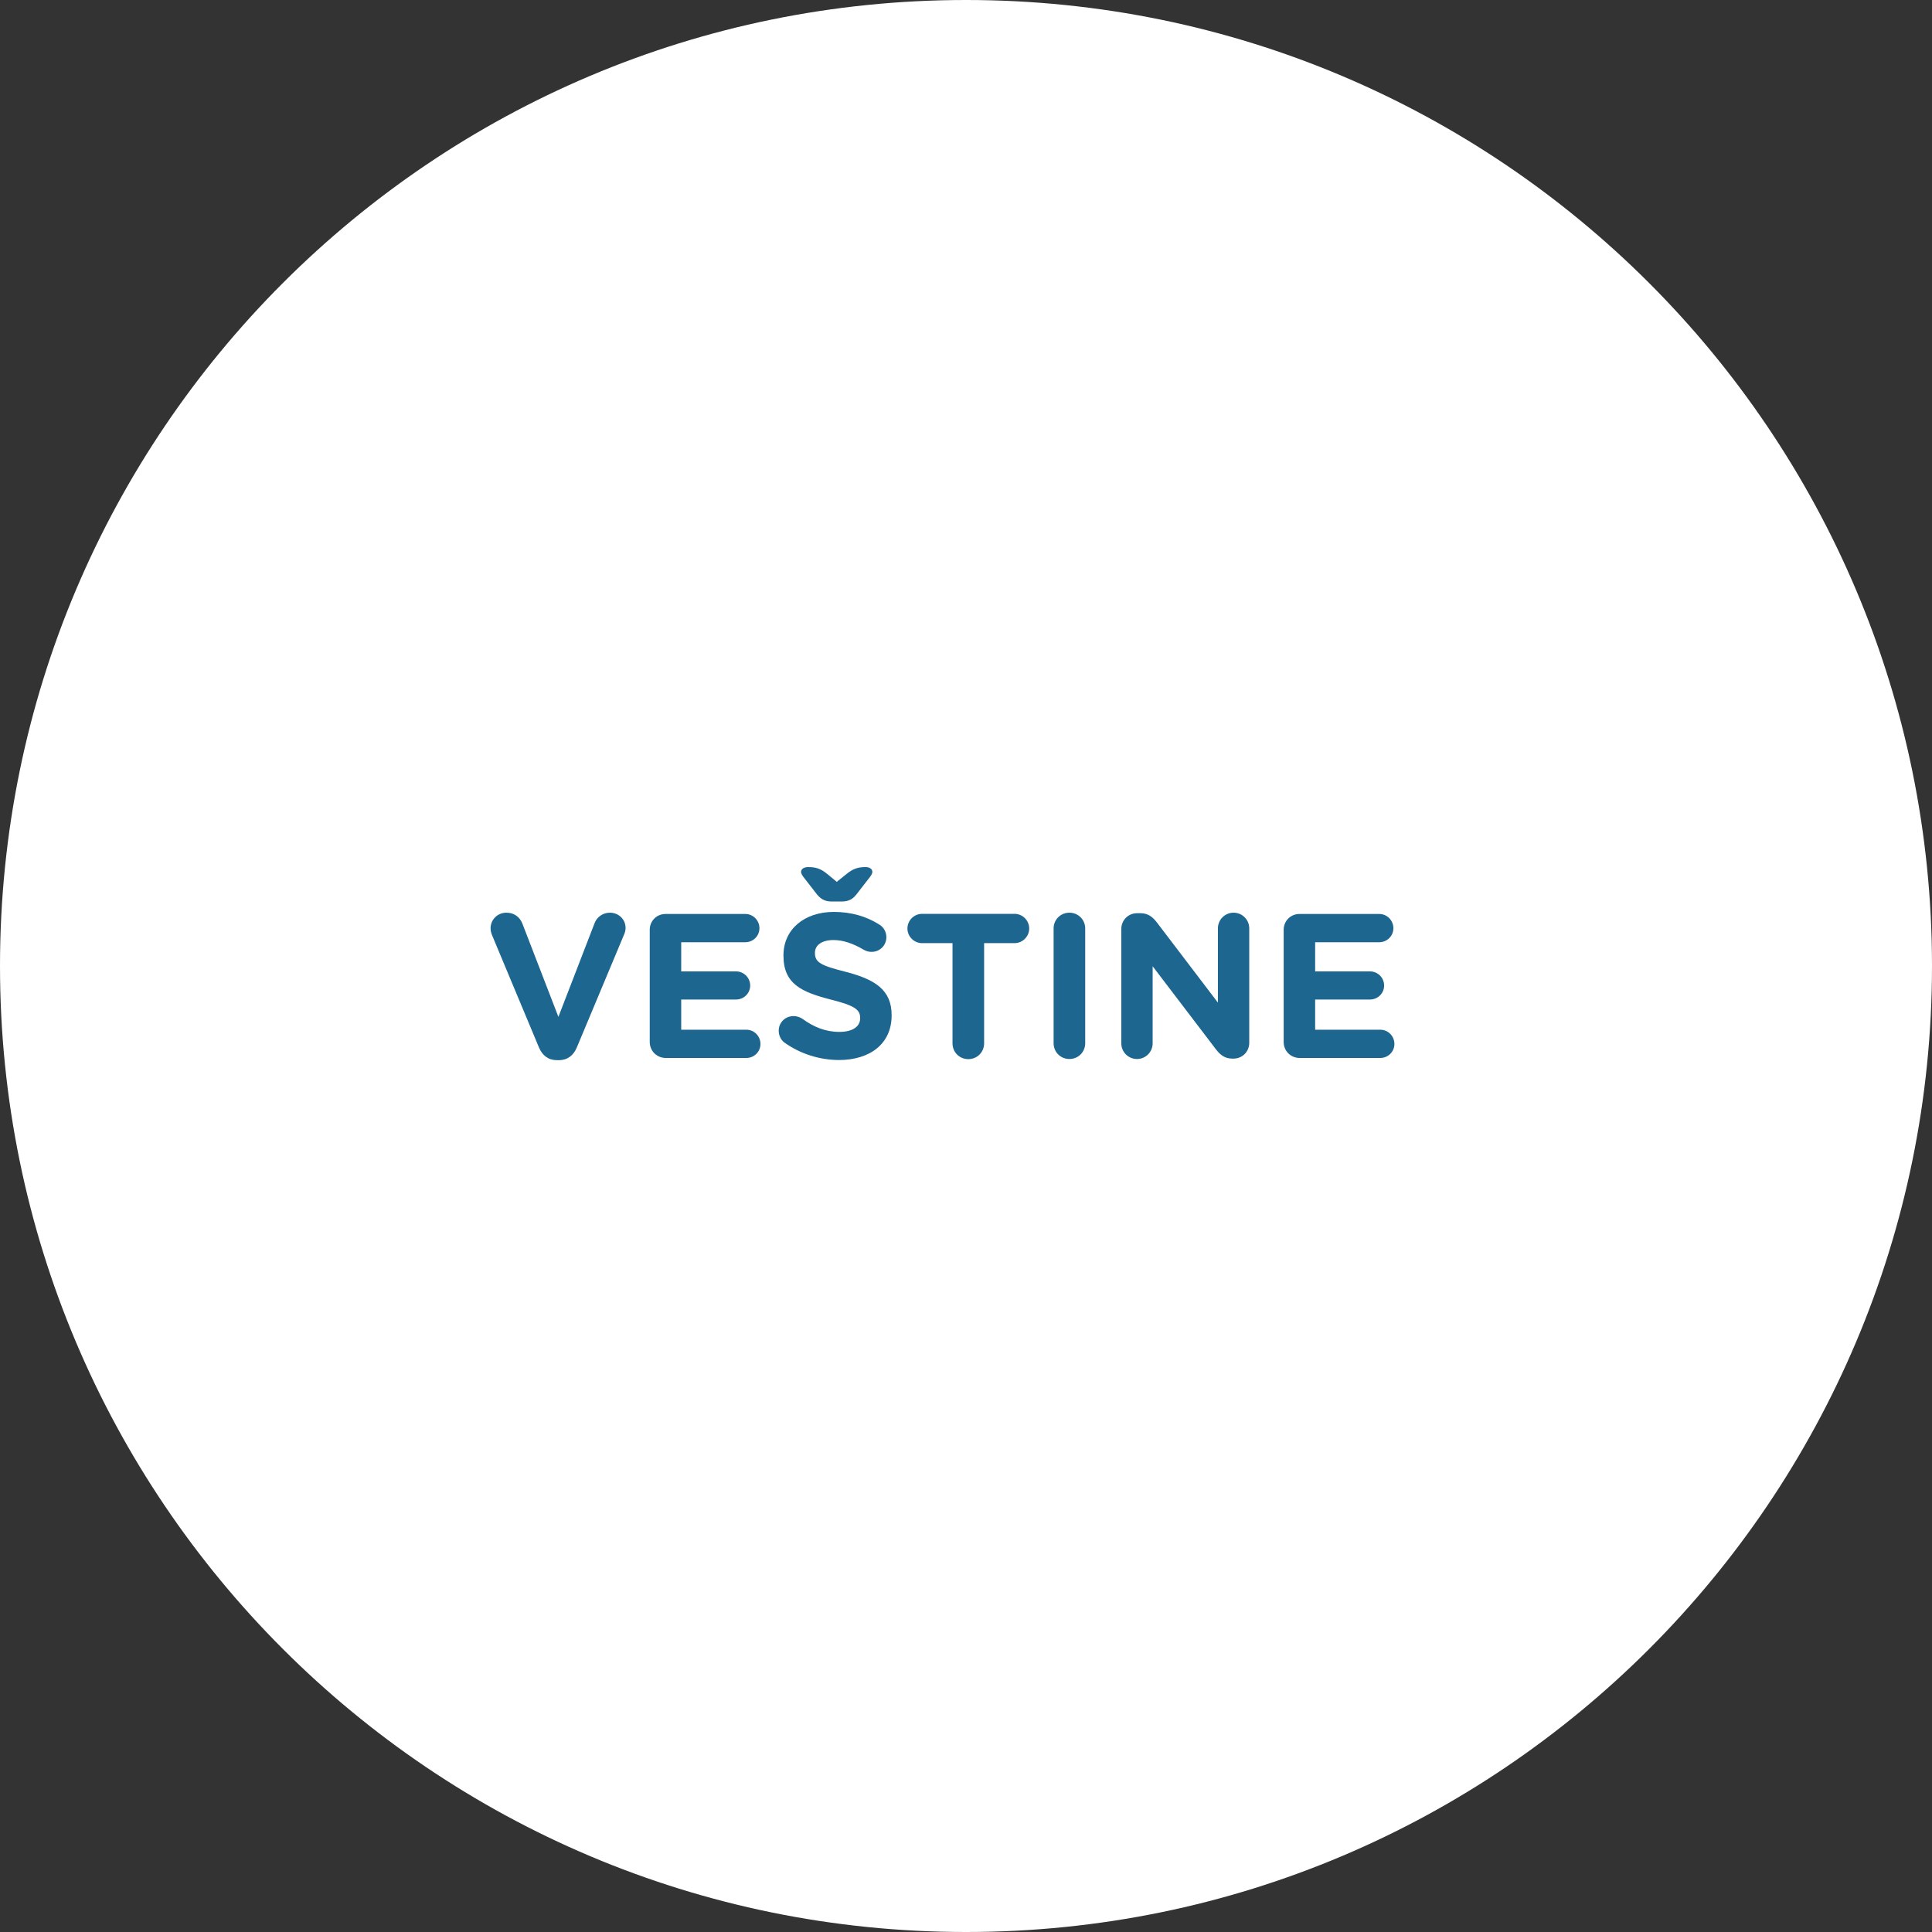 <?xml version="1.0" encoding="utf-8"?>
<!-- Generator: Adobe Illustrator 21.0.0, SVG Export Plug-In . SVG Version: 6.00 Build 0)  -->
<svg version="1.1" id="Layer_1" xmlns="http://www.w3.org/2000/svg" xmlns:xlink="http://www.w3.org/1999/xlink" x="0px" y="0px"
	 viewBox="0 0 150.4 150.4" enable-background="new 0 0 150.4 150.4" xml:space="preserve">
<rect x="0" y="0" width="150.4" height="150.4" fill="#333333" stroke="none"/>
<path fill="#FFFFFF" d="M75.2,0C33.67,0,0,33.67,0,75.2s33.67,75.2,75.2,75.2s75.2-33.67,75.2-75.2S116.73,0,75.2,0"/>
<path fill="#1C6690" d="M41.96,81.55l-3.63-8.69c-0.08-0.19-0.14-0.38-0.14-0.59c0-0.69,0.55-1.22,1.23-1.22
	c0.64,0,1.06,0.37,1.25,0.86l2.8,7.25l2.83-7.33c0.16-0.4,0.59-0.78,1.18-0.78c0.67,0,1.22,0.51,1.22,1.19
	c0,0.19-0.06,0.4-0.13,0.54l-3.67,8.77c-0.26,0.61-0.72,0.98-1.39,0.98h-0.16C42.68,82.53,42.22,82.16,41.96,81.55"/>
<path fill="#1C6690" d="M50.58,81.12v-8.74c0-0.69,0.54-1.23,1.23-1.23h6.21c0.61,0,1.1,0.5,1.1,1.11c0,0.61-0.5,1.09-1.1,1.09
	h-4.99v2.27h4.27c0.61,0,1.1,0.5,1.1,1.1c0,0.61-0.5,1.09-1.1,1.09h-4.27v2.35h5.07c0.61,0,1.1,0.5,1.1,1.11
	c0,0.61-0.5,1.09-1.1,1.09h-6.29C51.13,82.35,50.58,81.81,50.58,81.12"/>
<path fill="#1C6690" d="M61.08,81.17c-0.27-0.19-0.46-0.54-0.46-0.93c0-0.64,0.51-1.14,1.15-1.14c0.32,0,0.54,0.11,0.71,0.22
	c0.85,0.62,1.78,1.01,2.86,1.01c1.01,0,1.62-0.4,1.62-1.06v-0.03c0-0.62-0.38-0.95-2.26-1.42c-2.26-0.58-3.71-1.2-3.71-3.42v-0.03
	c0-2.03,1.63-3.38,3.92-3.38c1.36,0,2.55,0.35,3.55,0.99c0.27,0.16,0.54,0.5,0.54,0.98c0,0.64-0.51,1.14-1.15,1.14
	c-0.24,0-0.43-0.06-0.62-0.17c-0.82-0.48-1.58-0.75-2.35-0.75c-0.94,0-1.44,0.43-1.44,0.98v0.03c0,0.74,0.48,0.98,2.42,1.47
	c2.27,0.59,3.55,1.41,3.55,3.36v0.03c0,2.22-1.7,3.47-4.11,3.47C63.82,82.51,62.33,82.06,61.08,81.17 M65.91,68.03
	c0.53-0.43,0.93-0.53,1.47-0.53c0.3,0,0.53,0.13,0.53,0.38c0,0.14-0.13,0.32-0.24,0.46l-1.01,1.3c-0.27,0.34-0.58,0.54-1.14,0.54
	h-0.77c-0.56,0-0.86-0.21-1.14-0.54l-1.01-1.3c-0.11-0.14-0.24-0.32-0.24-0.46c0-0.26,0.26-0.38,0.56-0.38
	c0.55,0,0.95,0.1,1.47,0.53l0.75,0.62L65.91,68.03z"/>
<path fill="#1C6690" d="M74.15,73.42h-2.37c-0.62,0-1.14-0.51-1.14-1.14c0-0.62,0.51-1.14,1.14-1.14h7.2c0.62,0,1.14,0.51,1.14,1.14
	c0,0.62-0.51,1.14-1.14,1.14h-2.37v7.8c0,0.69-0.54,1.23-1.23,1.23c-0.69,0-1.23-0.54-1.23-1.23V73.42z"/>
<path fill="#1C6690" d="M82.02,72.28c0-0.69,0.54-1.23,1.23-1.23c0.69,0,1.23,0.55,1.23,1.23v8.93c0,0.69-0.54,1.23-1.23,1.23
	c-0.69,0-1.23-0.54-1.23-1.23V72.28z"/>
<path fill="#1C6690" d="M87.29,72.32c0-0.69,0.54-1.23,1.23-1.23h0.26c0.59,0,0.95,0.29,1.28,0.72l4.75,6.24v-5.78
	c0-0.67,0.54-1.22,1.22-1.22c0.67,0,1.22,0.54,1.22,1.22v8.91c0,0.69-0.54,1.23-1.23,1.23h-0.08c-0.59,0-0.95-0.29-1.28-0.72
	l-4.93-6.47v6c0,0.67-0.54,1.22-1.22,1.22c-0.67,0-1.22-0.54-1.22-1.22V72.32z"/>
<path fill="#1C6690" d="M99.93,81.12v-8.74c0-0.69,0.54-1.23,1.23-1.23h6.21c0.61,0,1.1,0.5,1.1,1.11c0,0.61-0.5,1.09-1.1,1.09
	h-4.99v2.27h4.27c0.61,0,1.1,0.5,1.1,1.1c0,0.61-0.5,1.09-1.1,1.09h-4.27v2.35h5.07c0.61,0,1.1,0.5,1.1,1.11
	c0,0.61-0.5,1.09-1.1,1.09h-6.29C100.47,82.35,99.93,81.81,99.93,81.12"/>
</svg>
